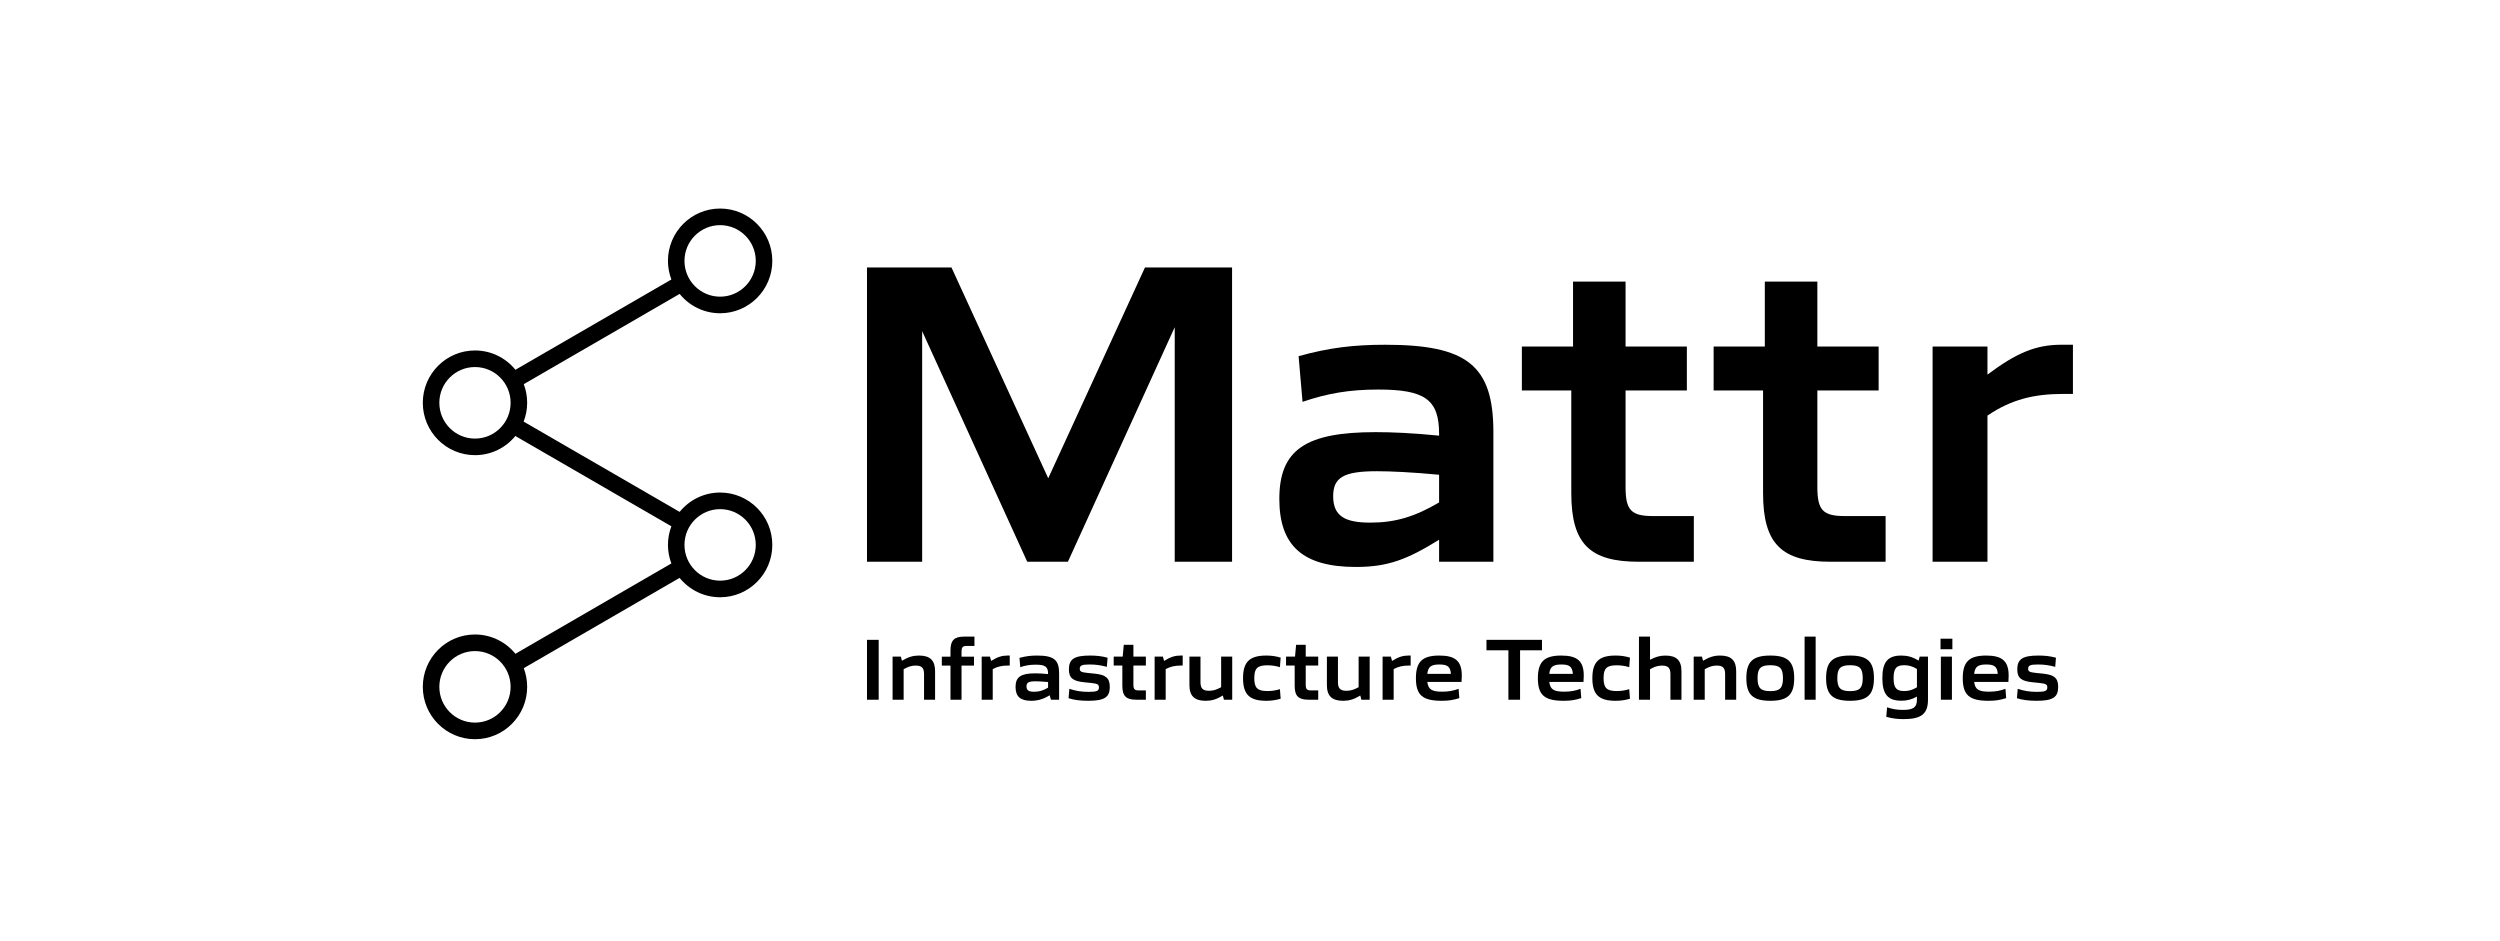 <svg width="186" height="70" viewBox="0 0 186 70" fill="none" xmlns="http://www.w3.org/2000/svg">
<path fill-rule="evenodd" clip-rule="evenodd" d="M53.577 15.516C55.721 15.516 57.46 17.26 57.46 19.412C57.459 21.563 55.721 23.307 53.577 23.307C52.361 23.307 51.277 22.745 50.565 21.867L38.968 28.582L38.969 28.586C39.132 29.015 39.221 29.482 39.221 29.969C39.221 30.462 39.126 30.933 38.959 31.367L50.566 38.084C51.278 37.207 52.362 36.645 53.577 36.645C55.721 36.645 57.459 38.389 57.46 40.54C57.46 42.691 55.721 44.436 53.577 44.436C52.36 44.436 51.274 43.873 50.562 42.994L38.967 49.712L38.969 49.717C39.132 50.147 39.221 50.614 39.221 51.102C39.221 53.253 37.483 54.997 35.339 54.997C33.195 54.997 31.457 53.253 31.457 51.102C31.457 48.95 33.195 47.206 35.339 47.206C36.553 47.206 37.635 47.767 38.347 48.642L49.95 41.92C49.788 41.491 49.695 41.026 49.695 40.54C49.695 40.052 49.788 39.587 49.951 39.157L38.342 32.438C37.63 33.309 36.549 33.864 35.339 33.864C33.195 33.864 31.457 32.12 31.457 29.969C31.457 27.818 33.195 26.075 35.339 26.075C36.553 26.075 37.636 26.635 38.348 27.511L49.951 20.794C49.788 20.364 49.695 19.899 49.695 19.412C49.695 17.26 51.433 15.516 53.577 15.516ZM35.339 48.441C33.874 48.441 32.687 49.632 32.687 51.102C32.687 52.571 33.874 53.762 35.339 53.762C36.803 53.762 37.99 52.571 37.99 51.102C37.99 49.632 36.803 48.441 35.339 48.441ZM53.577 37.88C52.112 37.88 50.925 39.071 50.925 40.54C50.925 42.01 52.112 43.201 53.577 43.201C55.042 43.201 56.229 42.01 56.229 40.54C56.228 39.071 55.041 37.88 53.577 37.88ZM35.339 27.308C33.874 27.309 32.687 28.5 32.687 29.969C32.687 31.439 33.874 32.631 35.339 32.631C36.803 32.631 37.99 31.439 37.99 29.969C37.99 28.5 36.803 27.308 35.339 27.308ZM53.577 16.751C52.112 16.751 50.925 17.942 50.925 19.412C50.925 20.881 52.112 22.072 53.577 22.072C55.041 22.072 56.228 20.881 56.229 19.412C56.229 17.942 55.042 16.751 53.577 16.751Z" fill="black"/>
<path fill-rule="evenodd" clip-rule="evenodd" d="M141.453 48.773C141.923 48.773 142.301 48.88 142.745 49.146L142.825 48.853H143.442V52.053C143.442 53.11 142.951 53.502 141.632 53.502C141.154 53.502 140.79 53.456 140.339 53.33L140.398 52.625C140.809 52.758 141.141 52.817 141.572 52.817C142.354 52.817 142.62 52.624 142.62 52.059V51.826C142.229 52.046 141.877 52.133 141.453 52.133C140.452 52.133 140.047 51.646 140.047 50.449C140.047 49.258 140.452 48.773 141.453 48.773ZM141.678 49.492C141.082 49.492 140.883 49.731 140.883 50.456C140.883 51.167 141.082 51.414 141.678 51.414C142.016 51.414 142.281 51.334 142.62 51.134V49.771C142.281 49.571 142.016 49.492 141.678 49.492Z" fill="black"/>
<path fill-rule="evenodd" clip-rule="evenodd" d="M77.16 48.773C78.4 48.773 78.798 49.086 78.798 50.097V52.059H78.189L78.096 51.727C77.612 52.026 77.2 52.139 76.716 52.139C75.907 52.139 75.557 51.813 75.557 51.108C75.557 50.363 75.955 50.097 77.015 50.097C77.26 50.097 77.585 50.11 77.976 50.151V50.123C77.976 49.605 77.764 49.452 77.055 49.452C76.611 49.452 76.279 49.512 75.908 49.638L75.848 48.947C76.305 48.821 76.67 48.773 77.16 48.773ZM77.035 50.689C76.531 50.689 76.372 50.782 76.371 51.068C76.371 51.373 76.557 51.466 76.935 51.467C77.306 51.467 77.605 51.381 77.976 51.162V50.742C77.559 50.702 77.227 50.689 77.035 50.689Z" fill="black"/>
<path d="M81.105 48.773C81.562 48.773 81.96 48.813 82.404 48.933L82.35 49.612C81.88 49.492 81.548 49.438 81.065 49.438C80.488 49.438 80.335 49.512 80.335 49.757C80.335 49.964 80.441 50.017 80.958 50.071L81.43 50.117C82.271 50.203 82.569 50.443 82.569 51.108C82.569 51.873 82.178 52.139 80.972 52.139C80.375 52.139 79.911 52.079 79.5 51.947L79.56 51.248C80.03 51.401 80.409 51.474 80.998 51.474C81.608 51.474 81.761 51.401 81.761 51.142C81.761 50.922 81.661 50.862 81.151 50.809L80.68 50.762C79.851 50.682 79.526 50.463 79.526 49.804C79.526 49.033 79.931 48.773 81.105 48.773Z" fill="black"/>
<path d="M89.316 50.755C89.316 51.221 89.495 51.394 89.953 51.394C90.277 51.394 90.522 51.307 90.853 51.128V48.853H91.677V52.059H91.06L90.98 51.746C90.496 52.039 90.144 52.139 89.7 52.139C88.872 52.139 88.494 51.78 88.494 50.975V48.853H89.316V50.755Z" fill="black"/>
<path d="M94.206 48.773C94.603 48.773 94.909 48.819 95.281 48.926L95.227 49.638C94.922 49.545 94.63 49.498 94.292 49.498C93.55 49.498 93.319 49.724 93.319 50.449C93.319 51.181 93.55 51.414 94.292 51.414C94.63 51.414 94.922 51.367 95.227 51.274L95.281 51.986C94.909 52.093 94.603 52.139 94.206 52.139C92.973 52.139 92.483 51.673 92.482 50.457C92.482 49.246 92.973 48.774 94.206 48.773Z" fill="black"/>
<path d="M99.543 50.755C99.543 51.221 99.722 51.394 100.179 51.394C100.504 51.394 100.75 51.307 101.081 51.128V48.853H101.904V52.059H101.286L101.206 51.746C100.723 52.039 100.371 52.139 99.927 52.139C99.098 52.139 98.721 51.78 98.721 50.975V48.853H99.543V50.755Z" fill="black"/>
<path fill-rule="evenodd" clip-rule="evenodd" d="M107.087 48.773C108.287 48.773 108.758 49.193 108.758 50.271C108.758 50.397 108.751 50.576 108.738 50.736H106.192C106.259 51.301 106.537 51.46 107.3 51.46C107.77 51.46 108.102 51.401 108.519 51.248L108.573 51.94C108.115 52.086 107.77 52.139 107.26 52.139C105.854 52.139 105.344 51.727 105.344 50.463C105.344 49.233 105.821 48.773 107.087 48.773ZM107.095 49.438C106.478 49.438 106.246 49.605 106.192 50.137H107.949C107.904 49.592 107.691 49.438 107.095 49.438Z" fill="black"/>
<path fill-rule="evenodd" clip-rule="evenodd" d="M116.161 48.773C117.361 48.773 117.832 49.193 117.832 50.271C117.832 50.397 117.825 50.576 117.812 50.736H115.267C115.333 51.301 115.611 51.46 116.374 51.46C116.844 51.46 117.176 51.401 117.593 51.248L117.646 51.94C117.189 52.086 116.844 52.139 116.334 52.139C114.928 52.139 114.418 51.727 114.418 50.463C114.418 49.233 114.895 48.773 116.161 48.773ZM116.168 49.438C115.551 49.438 115.32 49.605 115.267 50.137H117.022C116.976 49.592 116.764 49.438 116.168 49.438Z" fill="black"/>
<path d="M120.194 48.773C120.592 48.773 120.898 48.819 121.269 48.926L121.215 49.638C120.911 49.545 120.618 49.498 120.28 49.498C119.538 49.498 119.306 49.724 119.306 50.449C119.306 51.181 119.538 51.414 120.28 51.414C120.618 51.414 120.911 51.367 121.215 51.274L121.269 51.986C120.898 52.093 120.592 52.139 120.194 52.139C118.961 52.139 118.471 51.673 118.471 50.457C118.471 49.246 118.961 48.773 120.194 48.773Z" fill="black"/>
<path fill-rule="evenodd" clip-rule="evenodd" d="M131.711 48.773C133.01 48.774 133.488 49.226 133.488 50.457C133.488 51.68 133.01 52.139 131.711 52.139C130.412 52.139 129.928 51.68 129.928 50.457C129.928 49.226 130.411 48.773 131.711 48.773ZM131.711 49.492C130.995 49.492 130.762 49.719 130.762 50.457C130.763 51.188 130.995 51.42 131.711 51.42C132.427 51.42 132.652 51.188 132.652 50.457C132.652 49.719 132.427 49.492 131.711 49.492Z" fill="black"/>
<path fill-rule="evenodd" clip-rule="evenodd" d="M137.645 48.773C138.944 48.773 139.422 49.226 139.422 50.457C139.422 51.68 138.944 52.139 137.645 52.139C136.345 52.139 135.861 51.68 135.861 50.457C135.861 49.226 136.345 48.773 137.645 48.773ZM137.645 49.492C136.929 49.492 136.696 49.719 136.696 50.457C136.696 51.188 136.929 51.42 137.645 51.42C138.361 51.42 138.587 51.188 138.587 50.457C138.587 49.719 138.361 49.492 137.645 49.492Z" fill="black"/>
<path fill-rule="evenodd" clip-rule="evenodd" d="M147.773 48.773C148.973 48.773 149.444 49.193 149.444 50.271C149.444 50.397 149.438 50.576 149.425 50.736H146.878C146.944 51.301 147.223 51.46 147.985 51.46C148.456 51.46 148.787 51.401 149.205 51.248L149.259 51.94C148.801 52.086 148.456 52.139 147.945 52.139C146.54 52.139 146.029 51.727 146.029 50.463C146.029 49.233 146.507 48.774 147.773 48.773ZM147.78 49.438C147.163 49.438 146.931 49.605 146.878 50.137H148.635C148.589 49.592 148.376 49.438 147.78 49.438Z" fill="black"/>
<path d="M151.663 48.773C152.121 48.773 152.519 48.813 152.963 48.933L152.909 49.612C152.439 49.492 152.107 49.438 151.623 49.438C151.047 49.438 150.894 49.512 150.893 49.757C150.893 49.964 151 50.017 151.517 50.071L151.988 50.117C152.83 50.203 153.129 50.443 153.129 51.108C153.129 51.873 152.738 52.139 151.531 52.139C150.934 52.139 150.47 52.079 150.059 51.947L150.119 51.248C150.589 51.401 150.967 51.474 151.557 51.474C152.167 51.474 152.319 51.401 152.319 51.142C152.319 50.922 152.22 50.862 151.71 50.809L151.24 50.762C150.411 50.682 150.085 50.463 150.085 49.804C150.085 49.033 150.49 48.773 151.663 48.773Z" fill="black"/>
<path d="M65.374 52.06H64.504V47.604H65.374V52.06Z" fill="black"/>
<path d="M68.376 48.773C69.198 48.773 69.57 49.133 69.57 49.937V52.059H68.749V50.157C68.749 49.691 68.576 49.518 68.125 49.518C67.807 49.518 67.555 49.605 67.231 49.791V52.059H66.408V48.853H67.024L67.104 49.16C67.588 48.873 67.939 48.773 68.376 48.773Z" fill="black"/>
<path d="M72.499 48.056H71.956C71.624 48.056 71.538 48.143 71.538 48.495V48.855H72.466V49.52H71.538V52.06H70.716V49.52H70.072V48.855H70.716V48.402C70.716 47.631 71.001 47.364 71.737 47.364H72.499V48.056Z" fill="black"/>
<path d="M75.125 49.518H74.973C74.542 49.518 74.217 49.592 73.859 49.778V52.059H73.037V48.853H73.654L73.741 49.172C74.218 48.873 74.562 48.773 74.947 48.773H75.125V49.518Z" fill="black"/>
<path d="M84.325 48.852H85.253V49.517H84.325V50.927C84.325 51.279 84.411 51.367 84.743 51.367H85.253V52.058H84.524C83.788 52.058 83.502 51.791 83.502 51.02V49.517H82.859V48.852H83.529L83.609 47.974H84.325V48.852Z" fill="black"/>
<path d="M87.993 49.518H87.84C87.409 49.518 87.085 49.592 86.727 49.778V52.059H85.904V48.853H86.52L86.607 49.172C87.084 48.873 87.429 48.773 87.814 48.773H87.993V49.518Z" fill="black"/>
<path d="M97.146 48.852H98.075V49.517H97.146V50.927C97.146 51.279 97.233 51.367 97.564 51.367H98.075V52.058H97.345C96.609 52.057 96.324 51.791 96.324 51.02V49.517H95.682V48.852H96.35L96.43 47.974H97.146V48.852Z" fill="black"/>
<path d="M104.953 49.518H104.801C104.37 49.518 104.045 49.592 103.688 49.778V52.059H102.865V48.853H103.481L103.568 49.172C104.045 48.873 104.39 48.773 104.775 48.773H104.953V49.518Z" fill="black"/>
<path d="M114.724 48.382H113.093V52.06H112.225V48.382H110.594V47.604H114.724V48.382Z" fill="black"/>
<path d="M122.762 49.087C123.186 48.861 123.511 48.775 123.909 48.775C124.731 48.775 125.101 49.134 125.101 49.938V52.06H124.28V50.158C124.28 49.692 124.107 49.52 123.657 49.52C123.338 49.52 123.086 49.606 122.762 49.792V52.06H121.939V47.364H122.762V49.087Z" fill="black"/>
<path d="M127.978 48.773C128.8 48.773 129.171 49.133 129.172 49.937V52.059H128.349V50.157C128.349 49.691 128.177 49.518 127.727 49.518C127.409 49.518 127.157 49.605 126.832 49.791V52.059H126.01V48.853H126.626L126.706 49.16C127.189 48.874 127.541 48.773 127.978 48.773Z" fill="black"/>
<path d="M135.084 52.06H134.262V47.364H135.084V52.06Z" fill="black"/>
<path d="M145.223 52.059H144.4V48.853H145.223V52.059Z" fill="black"/>
<path d="M145.257 48.303H144.375V47.519H145.257V48.303Z" fill="black"/>
<path fill-rule="evenodd" clip-rule="evenodd" d="M103.064 25.649C109.153 25.649 111.108 27.185 111.108 32.151V41.791H107.069V40.157C104.692 41.627 103.259 42.182 100.882 42.182C96.909 42.182 95.182 40.582 95.182 37.119C95.182 33.459 97.137 32.151 102.347 32.151C103.552 32.151 105.148 32.218 107.069 32.413V32.282C107.069 29.734 106.027 28.982 102.542 28.982C100.361 28.982 98.732 29.276 96.909 29.897L96.615 26.499C98.862 25.878 100.654 25.649 103.064 25.649ZM102.445 35.059C99.97 35.059 99.188 35.517 99.188 36.922C99.188 38.425 100.1 38.883 101.956 38.883C103.78 38.883 105.245 38.458 107.069 37.38V35.322C105.018 35.126 103.39 35.059 102.445 35.059Z" fill="black"/>
<path d="M77.988 35.584L85.185 19.9H91.666V41.792H87.4V24.344L79.453 41.792H76.425L68.608 24.638V41.792H64.504V19.9H70.79L77.988 35.584Z" fill="black"/>
<path d="M120.942 25.784H125.502V29.051H120.942V36.239C120.942 37.97 121.366 38.395 122.994 38.395H126.021V41.794H121.92C118.305 41.794 116.904 40.486 116.904 36.696V29.051H113.227V25.784H117.034V20.95H120.942V25.784Z" fill="black"/>
<path d="M135.211 25.784H139.77V29.051H135.211V36.239C135.211 37.971 135.634 38.395 137.262 38.395H140.289V41.794H136.187C132.572 41.794 131.172 40.486 131.172 36.696V29.051H127.494V25.784H131.302V20.95H135.211V25.784Z" fill="black"/>
<path d="M154.226 29.309H153.477C151.36 29.309 149.65 29.706 147.867 30.921V41.791H143.785V25.781H147.867V27.871C150.002 26.269 151.457 25.649 153.347 25.649H154.226V29.309Z" fill="black"/>
</svg>
